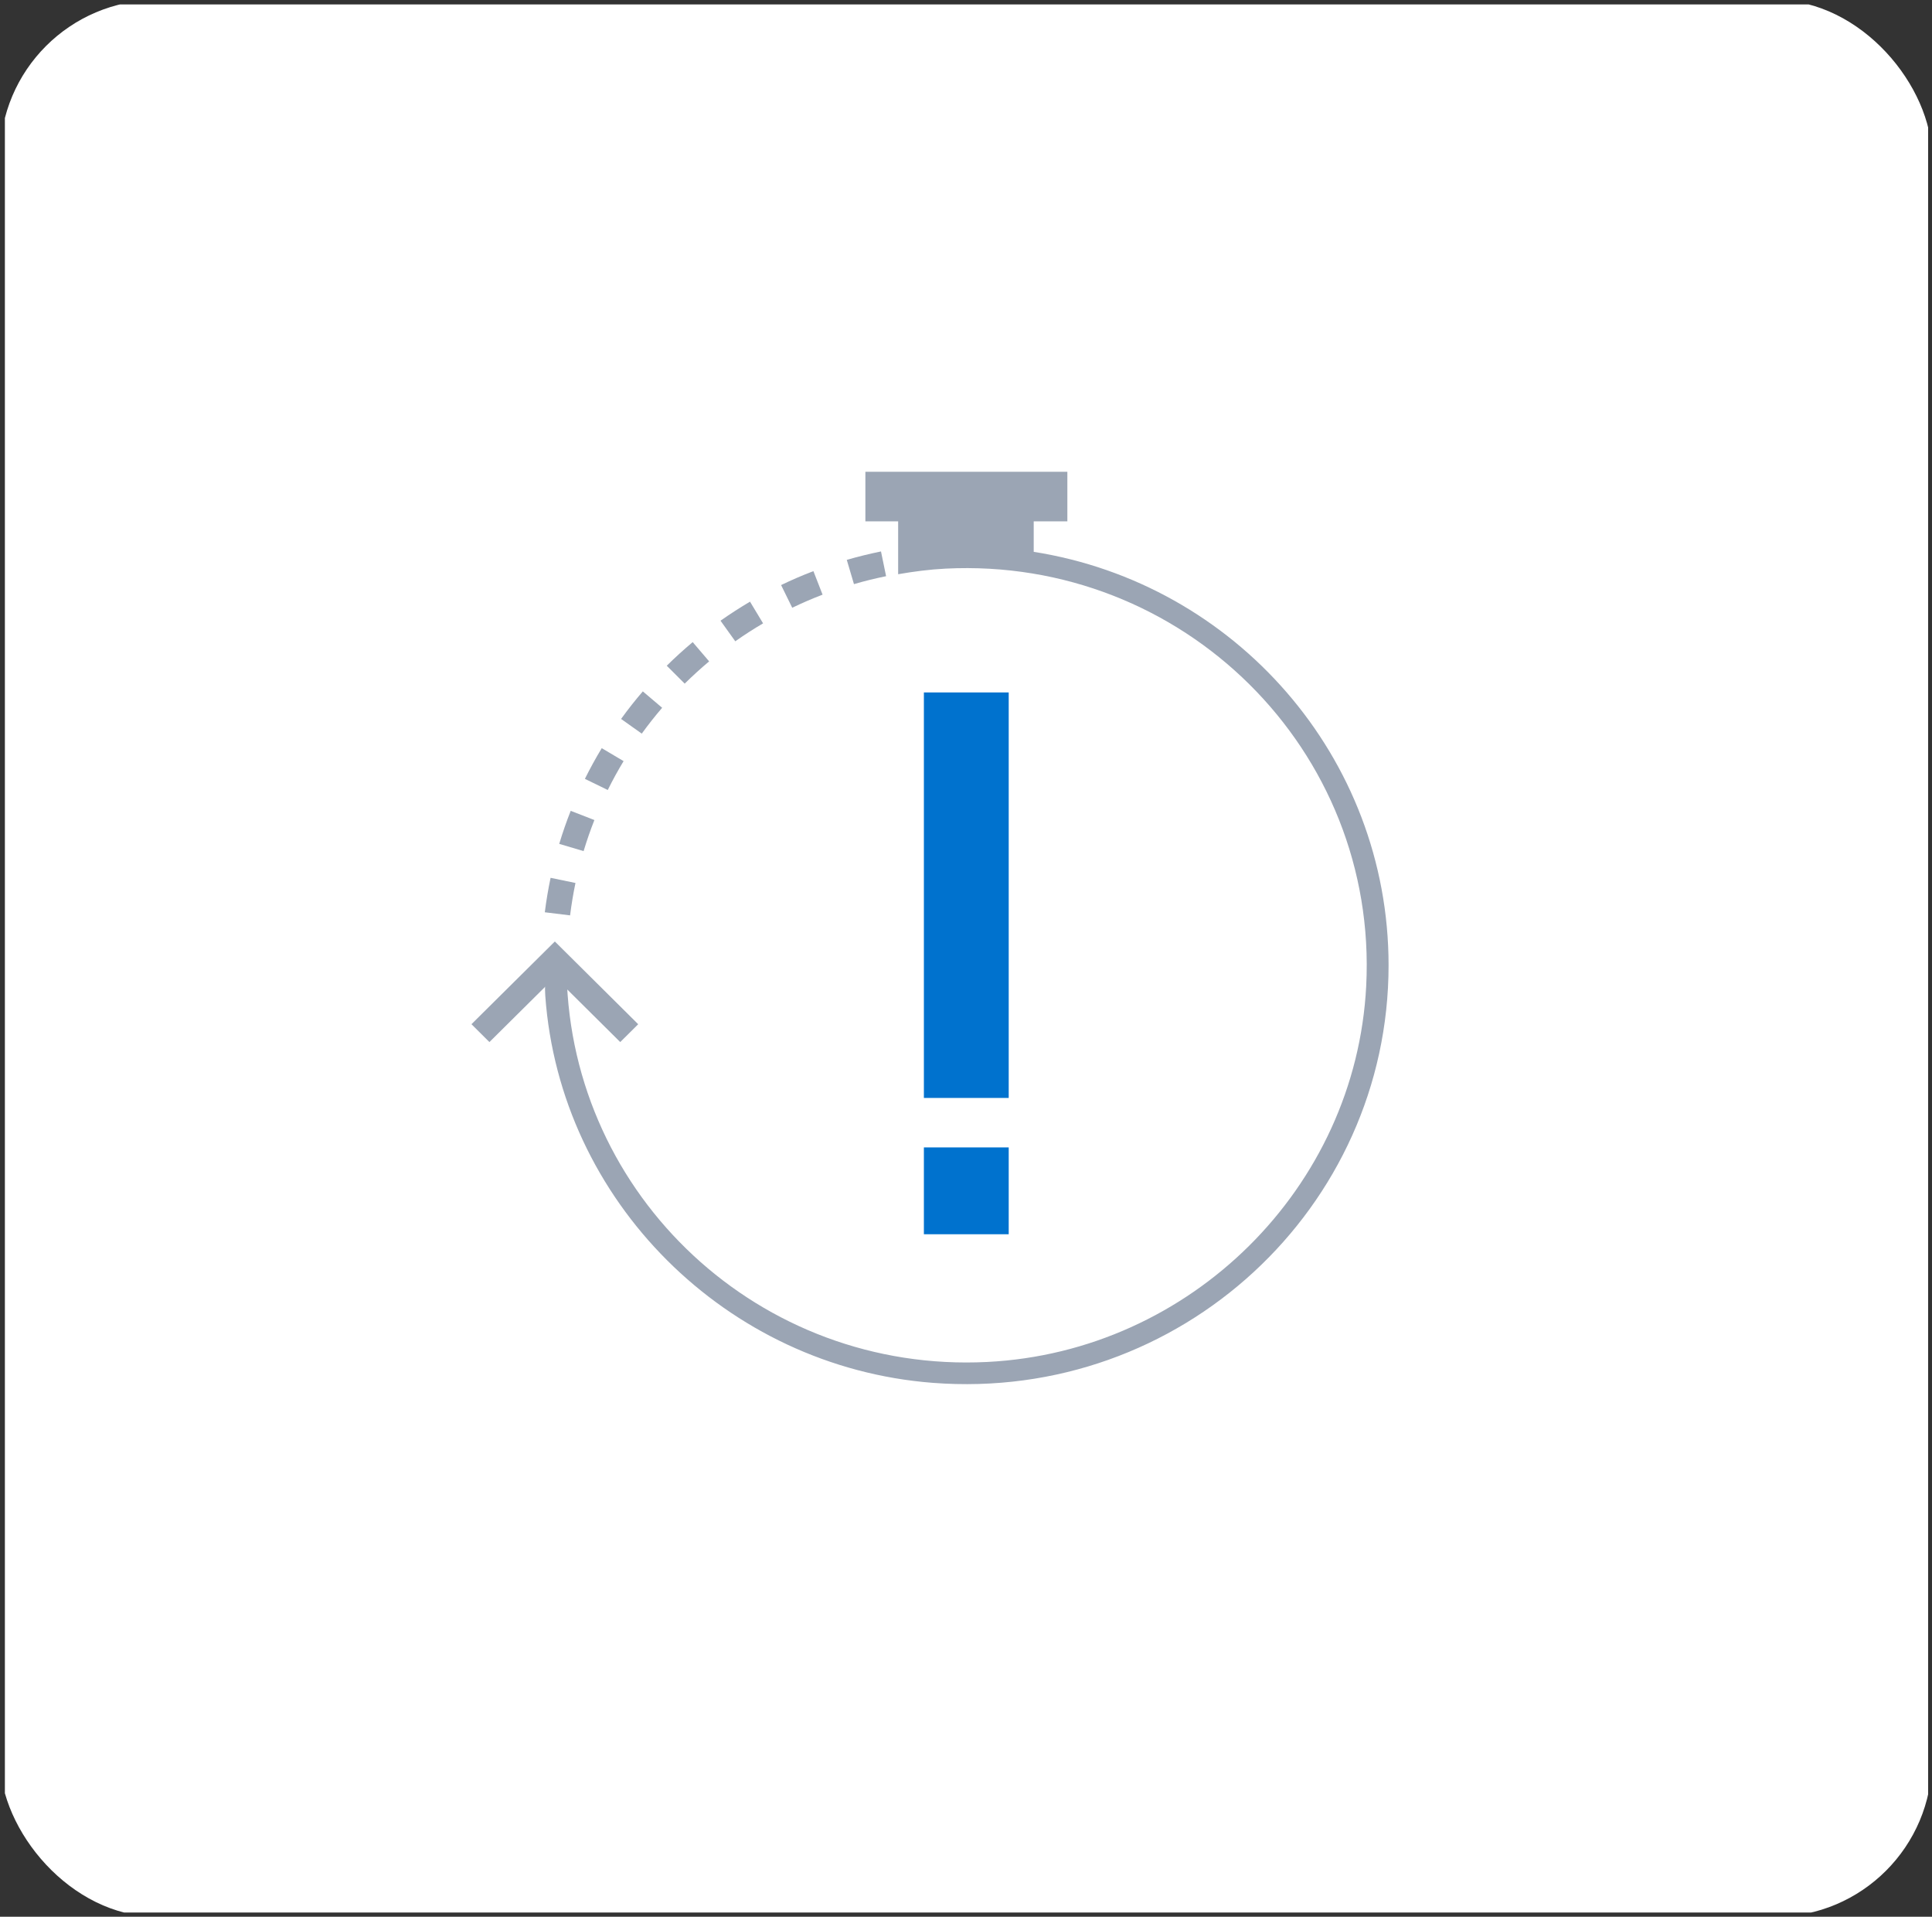 <?xml version="1.0" encoding="UTF-8"?>
<svg xmlns="http://www.w3.org/2000/svg" width="123" height="122" viewBox="0 0 123 122" fill="none">
  <rect x="0" y="0" width="123" height="122" fill="#333333" stroke="none"/>
  <g clip-path="url(#clip0_12_21)">
    <path d="M0.311 0.282H122.754V121.73H0.311V0.282Z" fill="white"></path>
    <path d="M31.159 66.327L30.015 65.19L35.324 59.925L40.631 65.192L39.487 66.327L35.324 62.197L31.159 66.327Z" fill="#9BA5B4"></path>
    <path d="M54.367 37.179L53.91 35.635C54.623 35.429 55.351 35.25 56.088 35.099L56.413 36.674C55.718 36.816 55.037 36.982 54.367 37.179ZM50.437 38.683L49.728 37.239C50.398 36.915 51.084 36.619 51.785 36.352L52.369 37.849C51.711 38.101 51.065 38.38 50.437 38.683ZM46.811 40.818L45.871 39.507C46.48 39.079 47.108 38.676 47.749 38.295L48.581 39.676C47.975 40.033 47.383 40.413 46.811 40.818ZM43.591 43.513L42.449 42.373C42.977 41.849 43.53 41.35 44.1 40.87L45.147 42.096C44.609 42.547 44.091 43.019 43.591 43.513ZM40.858 46.695L39.541 45.76C39.978 45.155 40.438 44.57 40.925 44.006L42.156 45.05C41.701 45.579 41.268 46.128 40.858 46.695ZM38.693 50.283L37.237 49.574C37.569 48.907 37.926 48.253 38.31 47.62L39.701 48.445C39.339 49.043 39.003 49.655 38.693 50.283ZM37.155 54.173L35.603 53.712C35.818 53 36.061 52.298 36.334 51.609L37.842 52.195C37.586 52.841 37.358 53.501 37.155 54.173ZM36.294 58.263L34.685 58.066C34.778 57.326 34.901 56.593 35.053 55.873L36.637 56.201C36.496 56.878 36.381 57.567 36.294 58.263Z" fill="#9BA5B4"></path>
    <path d="M65.811 35.125V33.185H67.953V30.027H55.094V33.185H57.18V36.549C58.169 36.377 59.172 36.245 60.197 36.193C75.322 35.432 87.746 47.756 86.979 62.755C86.322 75.6 75.801 86.037 62.851 86.688C48.358 87.417 36.377 76.123 36.074 61.978H34.713C34.715 62.448 34.68 62.91 34.715 63.385C35.649 76.434 46.232 87.003 59.38 88.017C75.175 89.237 88.403 76.853 88.403 61.44C88.403 48.169 78.612 37.136 65.811 35.125Z" fill="#9BA5B4"></path>
    <path d="M58.819 73.031H64.219V78.56H58.819V73.031Z" fill="#0072ce"></path>
    <path d="M58.819 44.072H64.219V69.883H58.819V44.072Z" fill="#0072ce"></path>
  </g>
  <defs>
    <clipPath id="clip0_12_21">
      <rect width="123" height="122" rx="10" fill="white"></rect>
    </clipPath>
  </defs>
</svg>
